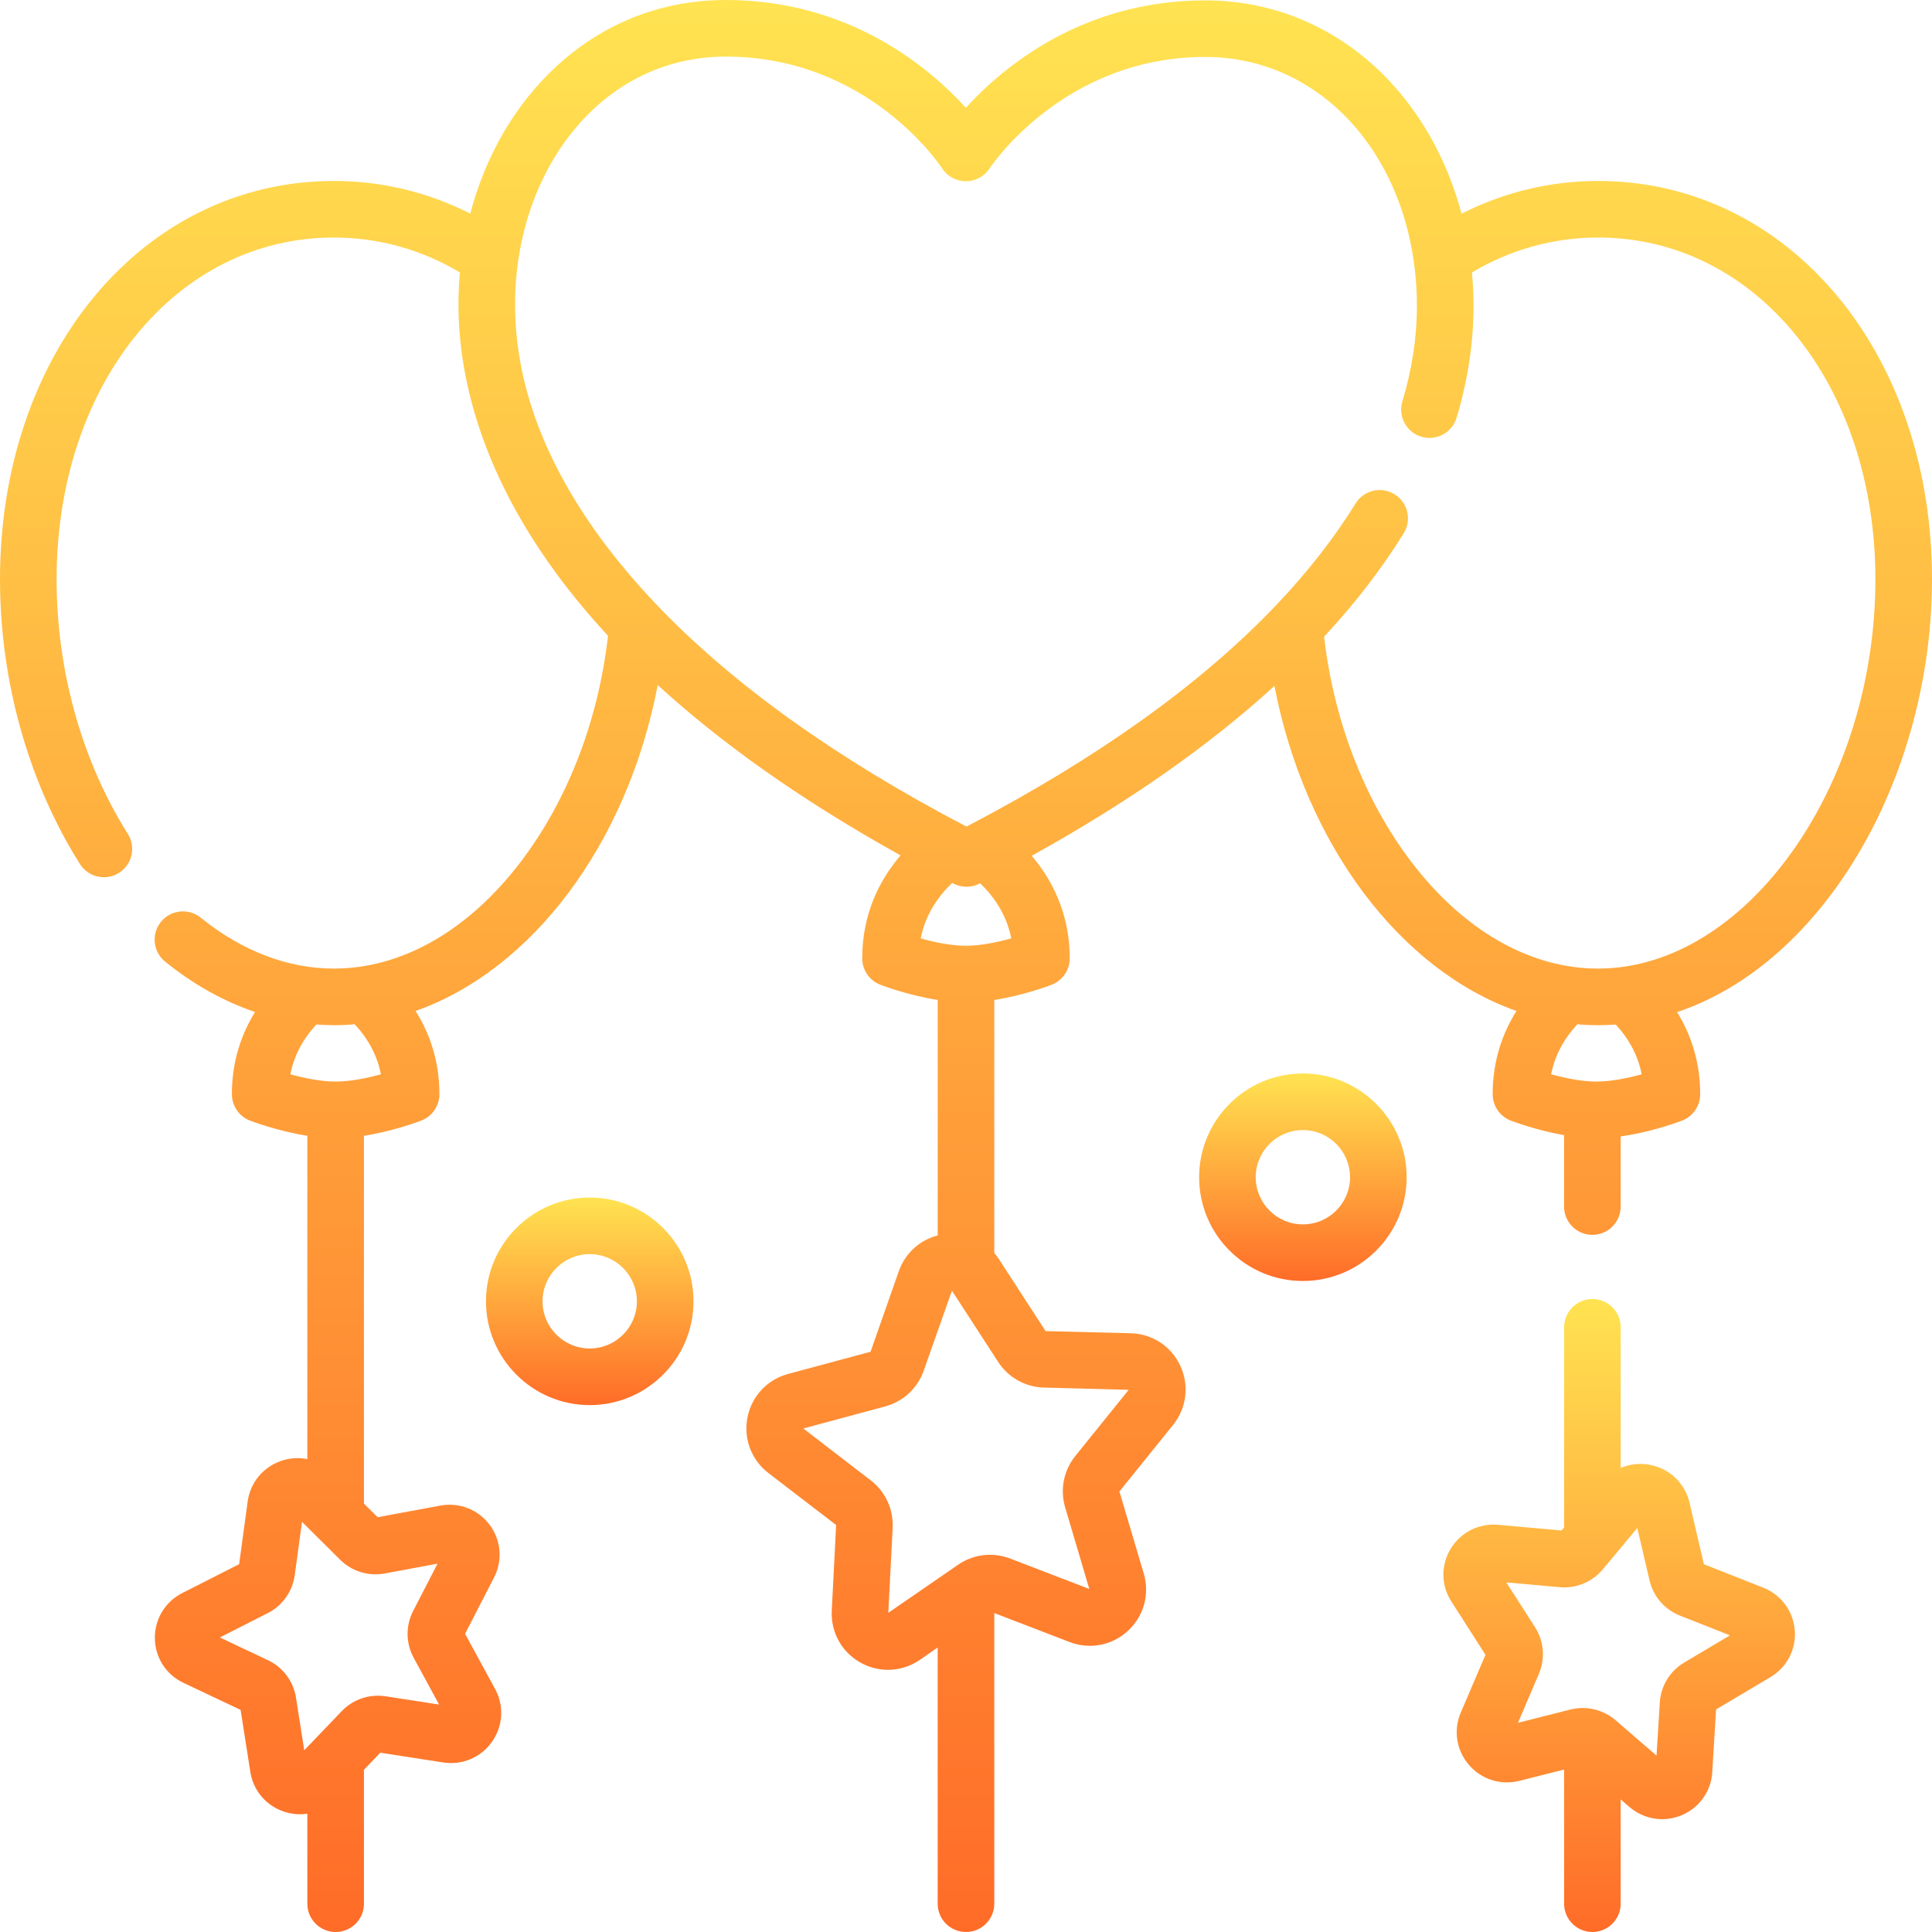 <?xml version="1.0" encoding="UTF-8"?> <svg xmlns="http://www.w3.org/2000/svg" width="50" height="50" viewBox="0 0 50 50" fill="none"> <path d="M45.629 41.087L44.096 40.482L43.725 38.891C43.612 38.407 43.242 38.036 42.758 37.922C42.478 37.855 42.194 37.883 41.943 37.991V34.351C41.943 33.946 41.615 33.618 41.211 33.618C40.807 33.618 40.479 33.946 40.479 34.351V39.53L40.412 39.609L38.771 39.462C38.274 39.418 37.803 39.654 37.544 40.081C37.286 40.506 37.293 41.029 37.562 41.448L38.444 42.826L37.804 44.323C37.61 44.777 37.69 45.294 38.012 45.671C38.336 46.051 38.838 46.21 39.322 46.088L40.479 45.795V49.268C40.479 49.672 40.807 50 41.211 50C41.615 50 41.943 49.672 41.943 49.268V46.569L42.165 46.761C42.407 46.97 42.709 47.08 43.015 47.08C43.186 47.08 43.358 47.045 43.523 46.977C43.98 46.784 44.283 46.358 44.313 45.864L44.412 44.239L45.819 43.404C46.247 43.15 46.488 42.685 46.449 42.19C46.408 41.693 46.095 41.27 45.629 41.087ZM42.299 39.223V39.224C42.299 39.224 42.299 39.224 42.299 39.223ZM43.587 43.026C43.218 43.245 42.982 43.631 42.956 44.058L42.871 45.436L41.814 44.521C41.74 44.457 41.659 44.403 41.575 44.358C41.562 44.351 41.55 44.344 41.537 44.338C41.526 44.333 41.517 44.328 41.507 44.323C41.499 44.32 41.492 44.317 41.484 44.314C41.319 44.242 41.141 44.203 40.96 44.203C40.854 44.203 40.746 44.216 40.641 44.243L39.285 44.586L39.827 43.317C39.995 42.923 39.958 42.473 39.726 42.112L38.983 40.952L40.366 41.076C40.792 41.115 41.209 40.941 41.481 40.614L41.774 40.263C41.775 40.262 41.776 40.26 41.778 40.259L42.373 39.544L42.69 40.9C42.786 41.316 43.082 41.657 43.479 41.813L44.771 42.323L43.587 43.026Z" fill="url(#paint0_linear)"></path> <path d="M33.718 27.781C32.237 27.781 31.033 28.986 31.033 30.467C31.033 31.947 32.237 33.152 33.718 33.152C35.199 33.152 36.404 31.947 36.404 30.467C36.404 28.986 35.199 27.781 33.718 27.781ZM33.718 31.687C33.045 31.687 32.498 31.14 32.498 30.467C32.498 29.793 33.045 29.246 33.718 29.246C34.392 29.246 34.939 29.793 34.939 30.467C34.939 31.14 34.392 31.687 33.718 31.687Z" fill="url(#paint1_linear)"></path> <path d="M15.262 30.992C13.781 30.992 12.577 32.197 12.577 33.678C12.577 35.159 13.781 36.364 15.262 36.364C16.743 36.364 17.948 35.159 17.948 33.678C17.948 32.197 16.743 30.992 15.262 30.992ZM15.262 34.899C14.589 34.899 14.041 34.351 14.041 33.678C14.041 33.005 14.589 32.457 15.262 32.457C15.935 32.457 16.483 33.005 16.483 33.678C16.483 34.351 15.935 34.899 15.262 34.899Z" fill="url(#paint2_linear)"></path> <path d="M41.357 4.683C40.124 4.683 38.921 4.974 37.825 5.53C37.514 4.365 36.977 3.299 36.237 2.411C34.945 0.864 33.155 0.011 31.196 0.01C31.193 0.01 31.192 0.01 31.189 0.01C28.008 0.01 25.95 1.742 24.997 2.789C24.042 1.74 21.979 0.002 18.794 0C18.792 0 18.79 0 18.788 0C17.035 0 15.445 0.663 14.191 1.918C13.23 2.878 12.539 4.133 12.17 5.527C11.075 4.973 9.874 4.683 8.643 4.683C3.716 4.683 0 9.115 0 14.993C0 17.628 0.735 20.245 2.069 22.361C2.208 22.582 2.446 22.703 2.689 22.703C2.822 22.703 2.958 22.667 3.079 22.59C3.421 22.375 3.524 21.922 3.308 21.58C2.119 19.695 1.465 17.356 1.465 14.993C1.465 9.95 4.551 6.147 8.643 6.147C9.792 6.147 10.91 6.459 11.902 7.05C11.878 7.327 11.865 7.607 11.865 7.888C11.867 9.854 12.52 12.986 15.735 16.454C15.476 18.726 14.635 20.852 13.348 22.469C12.014 24.145 10.343 25.067 8.643 25.067C7.452 25.067 6.26 24.612 5.195 23.749C4.881 23.495 4.42 23.543 4.165 23.858C3.91 24.172 3.959 24.633 4.274 24.887C5.003 25.478 5.788 25.915 6.601 26.19C6.259 26.744 6.001 27.448 6.001 28.317C6.001 28.619 6.186 28.89 6.467 29C6.504 29.014 7.176 29.273 7.954 29.394V37.761C7.735 37.717 7.504 37.73 7.281 37.806C6.81 37.965 6.475 38.37 6.409 38.861L6.189 40.481L4.719 41.227C4.273 41.454 4 41.904 4.008 42.403C4.015 42.899 4.298 43.34 4.748 43.552L6.227 44.252L6.479 45.859C6.556 46.348 6.898 46.744 7.371 46.892C7.5 46.933 7.633 46.953 7.764 46.953C7.828 46.953 7.891 46.947 7.954 46.938V49.268C7.954 49.672 8.282 50 8.686 50C9.091 50 9.419 49.672 9.419 49.268V45.801L9.841 45.36L11.469 45.612C11.963 45.689 12.447 45.483 12.734 45.075C13.02 44.669 13.05 44.147 12.814 43.713L12.036 42.282L12.785 40.828C13.013 40.386 12.97 39.864 12.674 39.465C12.376 39.065 11.886 38.873 11.394 38.965L9.774 39.265L9.419 38.913V29.394C10.197 29.273 10.87 29.014 10.906 28.999C11.187 28.89 11.372 28.619 11.372 28.317C11.372 27.435 11.107 26.723 10.755 26.164C13.77 25.102 16.234 21.841 17.022 17.73C18.605 19.178 20.656 20.666 23.306 22.137C22.789 22.742 22.314 23.62 22.314 24.802C22.314 25.103 22.5 25.375 22.781 25.484C22.817 25.498 23.489 25.758 24.268 25.878V31.973C23.801 32.093 23.424 32.434 23.261 32.899L22.53 34.983L20.395 35.558C19.856 35.703 19.454 36.133 19.345 36.681C19.236 37.229 19.444 37.781 19.886 38.122L21.639 39.467L21.526 41.681C21.497 42.24 21.782 42.756 22.271 43.029C22.494 43.153 22.738 43.215 22.981 43.215C23.269 43.215 23.556 43.129 23.806 42.957L24.267 42.637V49.268C24.267 49.672 24.595 50 25 50C25.404 50 25.732 49.672 25.732 49.268V41.746L27.682 42.496C28.203 42.696 28.782 42.585 29.191 42.206C29.602 41.827 29.759 41.258 29.6 40.721L28.97 38.6L30.359 36.877C30.709 36.442 30.782 35.857 30.547 35.349C30.313 34.842 29.821 34.518 29.263 34.504L27.06 34.449L25.854 32.59C25.817 32.533 25.776 32.479 25.732 32.428V25.879C26.51 25.758 27.182 25.499 27.219 25.484C27.5 25.375 27.685 25.104 27.685 24.802C27.685 23.628 27.214 22.753 26.701 22.147C29.186 20.773 31.284 19.304 32.982 17.753C33.775 21.852 36.239 25.104 39.246 26.164C38.895 26.723 38.63 27.435 38.63 28.318C38.63 28.619 38.815 28.89 39.096 29C39.131 29.013 39.746 29.25 40.478 29.377V31.226C40.478 31.63 40.806 31.958 41.211 31.958C41.615 31.958 41.943 31.63 41.943 31.226V29.41C42.765 29.297 43.496 29.015 43.535 29C43.816 28.89 44.001 28.619 44.001 28.318C44.001 27.45 43.744 26.747 43.404 26.194C44.954 25.672 46.382 24.559 47.546 22.934C49.106 20.758 50 17.863 50 14.993C50 9.115 46.285 4.683 41.357 4.683ZM9.957 40.721L11.323 40.468L10.692 41.692C10.496 42.074 10.501 42.526 10.705 42.902L11.364 44.114L9.982 43.9C9.562 43.835 9.135 43.979 8.841 44.287L7.874 45.297L7.66 43.934C7.594 43.511 7.323 43.149 6.935 42.966L5.69 42.377L6.928 41.748C7.309 41.555 7.571 41.187 7.628 40.765L7.816 39.385L8.804 40.367C9.106 40.667 9.537 40.799 9.957 40.721ZM9.858 27.802C9.526 27.894 9.084 27.991 8.686 27.991C8.289 27.991 7.847 27.894 7.515 27.802C7.608 27.327 7.834 26.897 8.187 26.514C8.339 26.525 8.491 26.532 8.643 26.532C8.823 26.532 9.002 26.524 9.18 26.508C9.537 26.893 9.765 27.325 9.858 27.802ZM27.015 35.91L29.211 35.968L27.829 37.681C27.528 38.054 27.43 38.551 27.566 39.011L28.191 41.122L26.143 40.335C25.694 40.163 25.191 40.223 24.796 40.495L22.989 41.74L23.102 39.542C23.126 39.063 22.914 38.602 22.534 38.311L20.79 36.969L22.91 36.398C23.373 36.273 23.745 35.928 23.905 35.475L24.636 33.403L25.832 35.246C26.093 35.649 26.535 35.897 27.015 35.91ZM26.172 24.286C25.825 24.382 25.383 24.476 25 24.476C24.602 24.476 24.16 24.379 23.828 24.285C23.951 23.659 24.287 23.188 24.643 22.85C24.655 22.857 24.666 22.863 24.678 22.869C24.783 22.922 24.897 22.949 25.012 22.949C25.126 22.949 25.241 22.922 25.346 22.869C25.352 22.866 25.359 22.862 25.365 22.859C25.717 23.196 26.049 23.665 26.172 24.286ZM42.487 27.802C42.156 27.894 41.713 27.991 41.316 27.991C40.918 27.991 40.476 27.894 40.144 27.802C40.237 27.325 40.465 26.893 40.822 26.508C40.999 26.524 41.178 26.532 41.357 26.532C41.511 26.532 41.663 26.526 41.816 26.516C42.168 26.898 42.394 27.328 42.487 27.802ZM41.357 25.067C39.66 25.067 37.991 24.147 36.659 22.477C35.373 20.865 34.531 18.745 34.267 16.478C35.075 15.609 35.763 14.715 36.329 13.799C36.541 13.455 36.435 13.004 36.09 12.791C35.746 12.579 35.295 12.685 35.082 13.03C34.526 13.93 33.838 14.809 33.022 15.666C32.988 15.696 32.957 15.728 32.929 15.764C31.01 17.751 28.395 19.617 25.113 21.339C25.111 21.34 25.108 21.341 25.106 21.343C25.075 21.359 25.044 21.376 25.013 21.392C21.656 19.638 18.975 17.72 17.017 15.675C17.015 15.673 17.014 15.671 17.012 15.67C16.657 15.298 16.324 14.922 16.016 14.541C14.236 12.341 13.332 10.102 13.33 7.887C13.328 5.959 14.02 4.161 15.226 2.953C16.201 1.979 17.432 1.465 18.788 1.465H18.792C22.442 1.468 24.306 4.241 24.382 4.357C24.517 4.566 24.748 4.691 24.997 4.691H24.997C25.245 4.691 25.477 4.565 25.612 4.356C25.631 4.328 27.517 1.474 31.189 1.474H31.195C33.971 1.476 36.14 3.671 36.585 6.739C36.587 6.773 36.592 6.807 36.599 6.841C36.645 7.186 36.669 7.542 36.67 7.907C36.671 8.723 36.544 9.558 36.293 10.39C36.177 10.777 36.396 11.185 36.783 11.302C37.17 11.418 37.579 11.2 37.696 10.812C37.988 9.843 38.136 8.865 38.135 7.906C38.134 7.618 38.12 7.334 38.094 7.052C39.088 6.459 40.207 6.147 41.357 6.147C45.449 6.147 48.535 9.95 48.535 14.993C48.535 20.36 45.181 25.067 41.357 25.067Z" fill="url(#paint3_linear)"></path> <defs> <linearGradient id="paint0_linear" x1="41.904" y1="33.618" x2="41.904" y2="50" gradientUnits="userSpaceOnUse"> <stop stop-color="#FFE351"></stop> <stop offset="1" stop-color="#FF6C28"></stop> </linearGradient> <linearGradient id="paint1_linear" x1="33.718" y1="27.781" x2="33.718" y2="33.152" gradientUnits="userSpaceOnUse"> <stop stop-color="#FFE351"></stop> <stop offset="1" stop-color="#FF6C28"></stop> </linearGradient> <linearGradient id="paint2_linear" x1="15.262" y1="30.992" x2="15.262" y2="36.364" gradientUnits="userSpaceOnUse"> <stop stop-color="#FFE351"></stop> <stop offset="1" stop-color="#FF6C28"></stop> </linearGradient> <linearGradient id="paint3_linear" x1="25" y1="0" x2="25" y2="50" gradientUnits="userSpaceOnUse"> <stop stop-color="#FFE351"></stop> <stop offset="1" stop-color="#FF6C28"></stop> </linearGradient> </defs> </svg> 